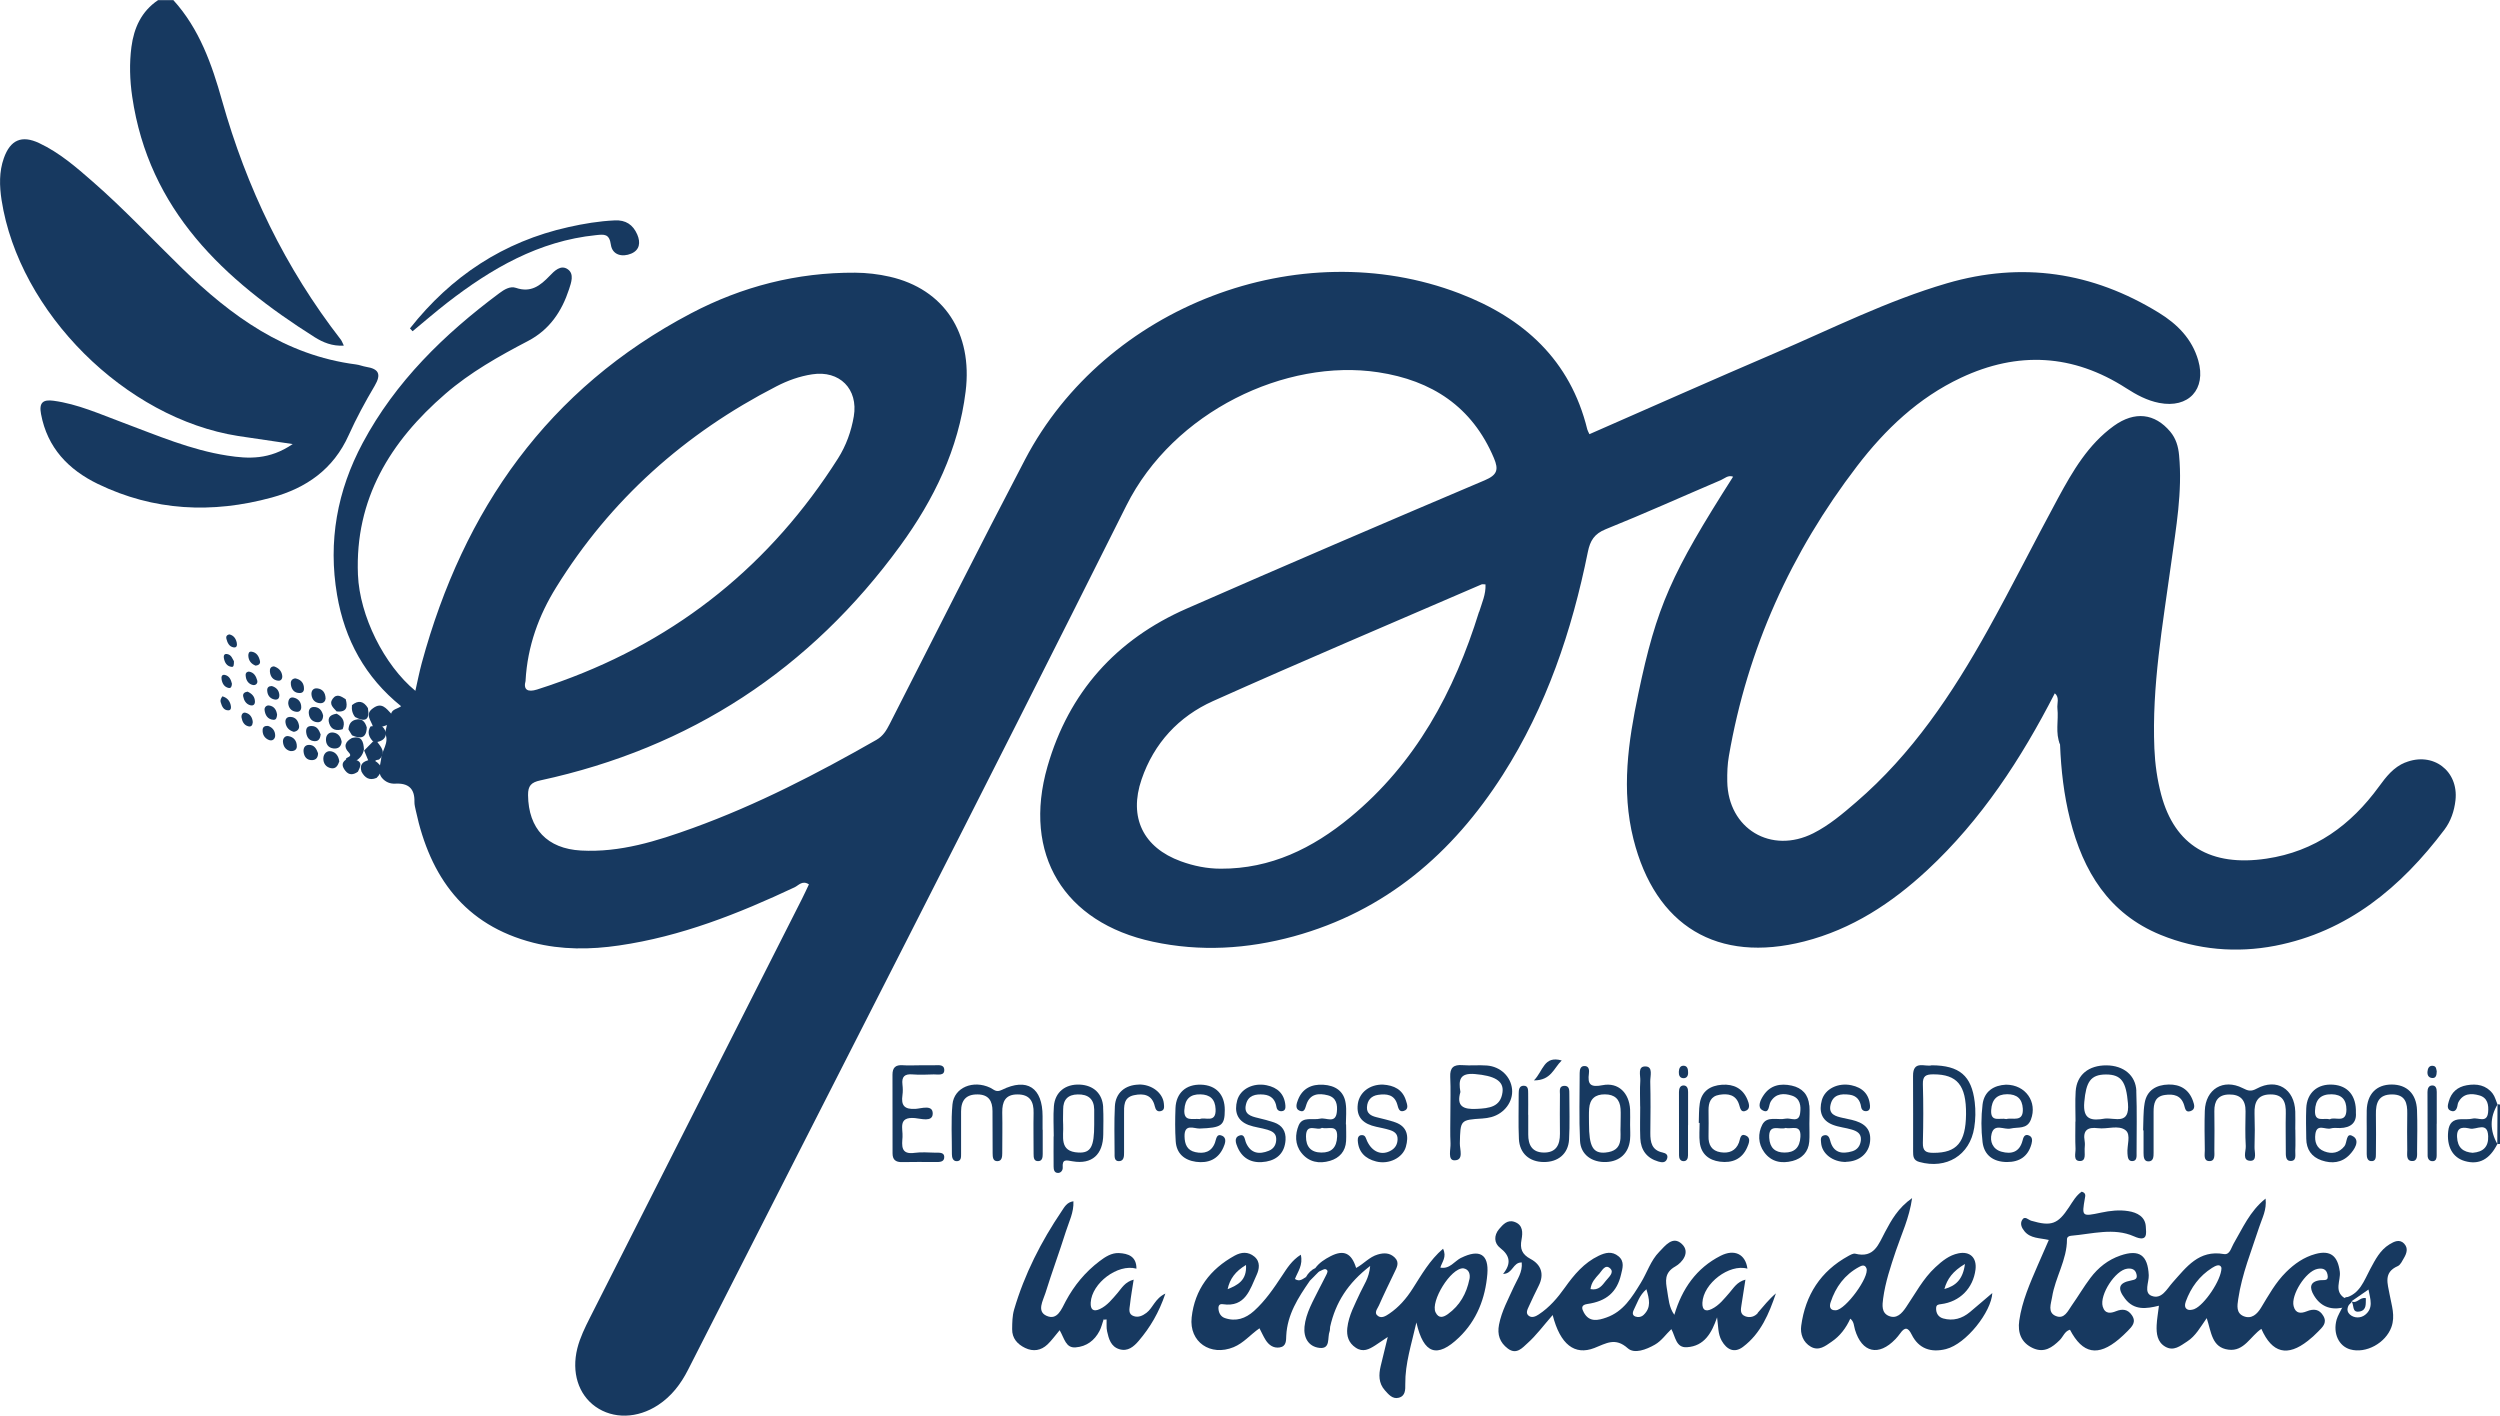 <?xml version="1.0" encoding="UTF-8"?>
<svg xmlns="http://www.w3.org/2000/svg" id="Capa_1" data-name="Capa 1" viewBox="0 0 350.96 198.74">
  <defs>
    <style>
      .cls-1 {
        fill: #173960;
      }
    </style>
  </defs>
  <path class="cls-1" d="m24.32,0c3.67,4.03,5.43,9.05,6.85,14.11,3.45,12.26,8.86,23.49,16.67,33.56.16.21.24.47.43.85-1.63.1-2.94-.46-4.09-1.18-12.75-8.06-23.28-17.82-25.62-33.77-.34-2.32-.41-4.67-.11-6.98.35-2.66,1.4-5,3.74-6.57h2.13Z"></path>
  <path class="cls-1" d="m41.1,62.34c-2.95-.44-5.3-.77-7.65-1.13C17.61,58.73,2.67,43.86.22,28.08c-.3-1.96-.36-3.96.32-5.88.91-2.56,2.5-3.27,4.96-2.11,2.85,1.34,5.21,3.39,7.55,5.44,4.38,3.82,8.34,8.07,12.5,12.12,6.9,6.72,14.49,12.23,24.41,13.51.49.06.96.26,1.44.34,1.78.28,2.16,1.03,1.2,2.66-1.33,2.25-2.58,4.55-3.65,6.93-2.14,4.77-5.94,7.43-10.81,8.76-8.35,2.28-16.54,1.89-24.4-1.91-4.12-2-7.09-5.06-7.98-9.81-.31-1.63.29-2.07,1.76-1.87,3.4.46,6.5,1.87,9.68,3.05,4.83,1.8,9.58,3.86,14.72,4.65,2.95.46,5.91.61,9.17-1.62Z"></path>
  <path class="cls-1" d="m154.92,185.26c-.19.53-.31,1.1-.57,1.59-.7,1.34-1.82,2.18-3.34,2.3-1.39.12-1.56-1.2-2.25-2.41-.65.77-1.12,1.44-1.71,2-.91.86-2,1.04-3.14.49-1.09-.53-1.84-1.36-1.82-2.64.01-.91.02-1.86.27-2.73,1.46-4.99,3.8-9.57,6.7-13.86.37-.55.71-1.23,1.63-1.36.08,1.56-.63,2.88-1.06,4.25-.91,2.89-1.97,5.74-2.87,8.64-.33,1.06-1.25,2.56.16,3.19,1.52.68,2.09-.93,2.69-2.05,1.18-2.21,2.75-4.11,4.76-5.63.79-.6,1.67-1.17,2.69-1.13,1.33.06,2.49.47,2.48,2.19-2.62-.73-6.27,2.03-6.42,4.76-.06,1.02.4,1.32,1.28.91,1.05-.49,1.75-1.41,2.5-2.27.58-.68,1.02-1.53,2.25-1.86-.19,1.27-.4,2.39-.52,3.52-.07.59-.29,1.34.55,1.61.65.21,1.22-.06,1.77-.47.92-.7,1.19-2.02,2.65-2.7-.9,2.67-2.14,4.75-3.73,6.62-.7.82-1.54,1.56-2.75,1.18-1.18-.37-1.47-1.46-1.7-2.5-.12-.54-.05-1.13-.07-1.69-.17-.32-.31-.16-.44.03Z"></path>
  <path class="cls-1" d="m57.56,46.09c5.76-7.29,13.09-12.17,22.25-14.21,2.14-.48,4.29-.84,6.49-.94,1.54-.08,2.56.6,3.16,1.98.49,1.13.34,2.18-.84,2.68-1.27.54-2.65.2-2.86-1.23-.22-1.58-.93-1.48-2.09-1.36-8.05.82-14.69,4.69-20.9,9.5-1.65,1.28-3.23,2.66-4.85,3.99-.12-.13-.24-.26-.37-.4Z"></path>
  <path class="cls-1" d="m146.38,158.6c0,1.13,0,2.26,0,3.4,0,.44-.05.95-.56,1-.7.07-.72-.52-.72-1.02,0-1.91-.04-3.82,0-5.73.04-1.6-.51-2.62-2.28-2.61-1.69,0-2.14,1.03-2.12,2.52.04,1.91,0,3.82,0,5.73,0,.51-.05,1.1-.67,1.12-.67.02-.67-.62-.68-1.1-.02-1.98-.02-3.96-.02-5.94,0-1.42-.55-2.32-2.1-2.33-1.6-.02-2.31.82-2.31,2.37,0,1.98,0,3.96,0,5.94,0,.48.04,1.11-.68,1.06-.47-.04-.61-.51-.61-.98.01-2.33-.14-4.68.08-7,.23-2.37,2.91-3.46,5.3-2.33.53.25.81.71,1.64.3,3.55-1.75,5.71-.3,5.71,3.69,0,.64,0,1.27,0,1.91Z"></path>
  <path class="cls-1" d="m322.23,158.56c0,.99.04,1.98-.01,2.97-.03.57.24,1.49-.71,1.45-.67-.03-.62-.82-.62-1.39,0-1.77-.04-3.54,0-5.3.04-1.56-.36-2.68-2.19-2.65-1.79.02-2.25,1.12-2.2,2.68.05,1.55.05,3.11,0,4.67-.03.71.41,1.98-.57,1.97-1.22-.01-.62-1.34-.66-2.07-.1-1.62-.05-3.25-.03-4.88.02-1.57-.71-2.38-2.3-2.36-1.53.02-2.1.89-2.08,2.34.03,1.84.02,3.68,0,5.52,0,.6.15,1.52-.72,1.49-.86-.03-.61-.97-.62-1.55-.03-1.84-.06-3.68,0-5.51.1-3.04,2.59-4.56,5.31-3.19.75.38,1.15.53,1.99.07,2.8-1.51,5.29.04,5.4,3.22.03.85,0,1.7,0,2.55Z"></path>
  <path class="cls-1" d="m129.07,149.55c.64,0,1.28-.02,1.91,0,.6.02,1.53-.22,1.58.61.05.9-.89.66-1.48.67-.99.03-1.99.08-2.97,0-1.13-.1-1.55.33-1.42,1.43.06.49.07,1,0,1.48-.21,1.45.27,2.02,1.82,1.93.84-.05,2.46-.65,2.43.68-.03,1.22-1.66.68-2.51.61-2.42-.21-1.65,1.49-1.73,2.66-.08,1.19-.29,2.51,1.71,2.22.97-.14,1.98-.03,2.97-.02.49,0,1.16-.06,1.18.58.02.77-.69.73-1.26.73-1.56,0-3.12-.03-4.68.01-.9.02-1.32-.35-1.32-1.23,0-3.68,0-7.36-.01-11.04,0-1,.44-1.4,1.43-1.33.78.06,1.56.01,2.34.01Z"></path>
  <path class="cls-1" d="m259.16,163.12c-1.85.03-3.4-1.15-3.51-2.7-.03-.41-.13-.91.42-1.04.52-.13.74.26.85.71.43,1.74,1.63,1.97,3.11,1.53.73-.22,1.14-.79,1.21-1.58.07-.92-.57-1.25-1.26-1.46-.88-.27-1.82-.34-2.67-.67-1.62-.62-1.98-1.93-1.55-3.47.45-1.59,2.27-2.48,4.14-2.09,1.56.33,2.5,1.24,2.62,2.88.03.38-.09.73-.53.76-.39.02-.66-.2-.72-.61-.14-.94-.64-1.57-1.61-1.7-1.21-.16-2.35-.03-2.68,1.4-.32,1.38.73,1.64,1.74,1.86.41.09.83.17,1.24.27,1.59.39,2.76,1.13,2.57,3.03-.17,1.67-1.51,2.82-3.37,2.86Z"></path>
  <path class="cls-1" d="m180.47,160.03c-.11,1.72-1.08,2.75-2.72,3.04-1.77.31-3.25-.25-4.01-2-.23-.53-.55-1.37.24-1.65.78-.29.74.57.96,1.05.66,1.46,1.83,1.63,3.18,1.08.72-.29,1.06-.89,1.04-1.68-.01-.81-.62-1.08-1.22-1.27-.88-.27-1.82-.35-2.67-.67-1.61-.61-2.01-1.9-1.59-3.45.44-1.6,2.24-2.51,4.12-2.13,1.56.32,2.52,1.22,2.65,2.86.03.37-.04.74-.5.78-.39.04-.68-.16-.75-.57-.16-1.04-.73-1.66-1.8-1.76-1.14-.1-2.19.1-2.49,1.4-.33,1.37.69,1.65,1.71,1.89.75.18,1.51.37,2.24.62,1.14.4,1.68,1.24,1.61,2.46Z"></path>
  <path class="cls-1" d="m194.15,152.26c1.53.1,2.76.68,3.23,2.26.15.49.45,1.21-.32,1.44-.64.2-.76-.4-.9-.9-.4-1.42-1.51-1.53-2.7-1.36-.96.14-1.51.76-1.56,1.73-.05.88.56,1.21,1.31,1.4.89.23,1.79.42,2.65.72,1.71.6,1.93,1.95,1.5,3.45-.45,1.56-2.4,2.51-4.18,2.05-1.5-.38-2.49-1.31-2.57-2.96-.02-.38.12-.73.56-.74.54-.01.57.45.75.84.74,1.58,2.1,2.07,3.38,1.31.61-.36.88-.88.9-1.57.02-.81-.52-1.12-1.15-1.31-.6-.19-1.23-.3-1.85-.44-1.74-.38-2.85-1.26-2.58-3.22.23-1.63,1.69-2.74,3.53-2.7Z"></path>
  <path class="cls-1" d="m332.25,158.43c0-.85-.02-1.69,0-2.54.06-2.3,1.35-3.63,3.49-3.64,2.14,0,3.48,1.29,3.57,3.59.07,1.9.03,3.81.01,5.71,0,.6.12,1.5-.75,1.44-.82-.06-.62-.96-.63-1.56-.02-1.69-.03-3.39,0-5.08.03-1.51-.27-2.7-2.13-2.71-1.94,0-2.3,1.22-2.27,2.83.04,1.83.01,3.67,0,5.5,0,.49,0,1.1-.7,1.03-.48-.04-.59-.52-.59-.98,0-1.2,0-2.4,0-3.6Z"></path>
  <path class="cls-1" d="m214.54,156.49c0,.92,0,1.84,0,2.76-.01,1.48.54,2.52,2.16,2.55,1.75.03,2.3-1.07,2.29-2.64-.02-1.84-.02-3.68,0-5.52,0-.46-.16-1.13.53-1.2.83-.08.79.62.79,1.18,0,2.12.08,4.25-.04,6.37-.12,2-1.55,3.16-3.56,3.14-2.01-.02-3.38-1.21-3.48-3.23-.1-2.12-.02-4.24-.03-6.37,0-.53.06-1.1.68-1.11.7-.02.64.62.65,1.11.02.99,0,1.98,0,2.97Z"></path>
  <path class="cls-1" d="m238.48,157.65c.04-.92,0-1.85.14-2.75.27-1.74,1.49-2.5,3.12-2.62,1.63-.11,2.92.51,3.57,2.09.21.51.45,1.22-.15,1.53-.76.39-.85-.3-1.03-.87-.44-1.35-1.53-1.54-2.75-1.34-1.23.2-1.54,1.09-1.53,2.18.01,1.2.03,2.41,0,3.61-.04,1.23.44,2.09,1.7,2.28,1.15.18,2.12-.17,2.57-1.36.19-.5.17-1.34.97-.99.75.33.43,1.11.18,1.68-.73,1.66-2.13,2.21-3.82,1.99-1.55-.2-2.63-1.07-2.83-2.69-.11-.9-.02-1.83-.02-2.75h-.11Z"></path>
  <path class="cls-1" d="m300.86,158.67c.06-1.27,0-2.56.21-3.8.3-1.81,1.63-2.58,3.36-2.62,1.64-.04,2.87.7,3.43,2.31.18.51.4,1.19-.37,1.43-.69.22-.73-.4-.88-.87-.43-1.36-1.48-1.58-2.71-1.4-1.39.2-1.57,1.22-1.57,2.36,0,1.91.01,3.82,0,5.73,0,.55,0,1.27-.78,1.23-.6-.03-.62-.67-.63-1.17-.01-1.06,0-2.12,0-3.18-.02,0-.04,0-.06,0Z"></path>
  <path class="cls-1" d="m230.25,155.34c0-1.2-.06-2.41.02-3.6.05-.75-.43-2.08.75-2.03,1.08.04.63,1.36.65,2.13.06,2.4.04,4.8.01,7.21-.01,1.3.2,2.42,1.71,2.74.48.1.81.33.65.85-.2.65-.77.56-1.24.42-1.62-.47-2.46-1.61-2.53-3.27-.06-1.48-.01-2.97-.01-4.45h0Z"></path>
  <path class="cls-1" d="m159.86,152.25c1.81-.04,3.4,1.17,3.53,2.69.03.41.13.9-.42,1.04-.51.13-.74-.18-.85-.66-.37-1.64-1.56-1.86-2.93-1.57-1.5.32-1.39,1.55-1.39,2.69,0,1.76,0,3.52,0,5.29,0,.56.02,1.27-.73,1.28-.67,0-.6-.68-.6-1.14-.01-2.18-.07-4.37.04-6.55.09-1.9,1.44-3.02,3.37-3.06Z"></path>
  <path class="cls-1" d="m342.07,157.75c0,1.49,0,2.97,0,4.46,0,.35-.07.76-.51.8-.52.04-.76-.33-.76-.8-.02-2.97,0-5.94-.02-8.92,0-.49.18-.9.66-.91.52-.01.64.44.64.91,0,1.49,0,2.97,0,4.46Z"></path>
  <path class="cls-1" d="m236.97,157.96c0,1.41,0,2.82,0,4.24,0,.45-.18.87-.72.8-.39-.05-.54-.41-.54-.8,0-2.97,0-5.93-.01-8.9,0-.48.15-.91.64-.92.49,0,.65.43.64.91-.01,1.55,0,3.11,0,4.66Z"></path>
  <path class="cls-1" d="m54.91,100.19c.01.44.03.89.04,1.33-.57.3-1.2.43-1.78.69-.29.05-.56.01-.8-.15-.22-.89-1.26-1.78.02-2.65,1.19-.87,1.83.04,2.53.78Z"></path>
  <path class="cls-1" d="m215.34,151.67c1.33-1.34,1.37-3.51,3.9-2.8-1.13,1.09-1.48,2.81-3.9,2.8Z"></path>
  <path class="cls-1" d="m48.56,106.64c-.1-.41,1.09-.29.37-1.04-.75-.78-.46-1.5.47-1.99,1.42-.38,1.62.53,1.69,1.58-.13.76-.55,1.3-1.22,1.67-.47.16-.92.16-1.3-.22Z"></path>
  <path class="cls-1" d="m52.85,109.21c-1,.41-1.64-.02-2.1-.88-.33-1.03.23-1.45,1.13-1.65.23-.01.46.01.68.08,1.17.69,1.25,1.51.3,2.45Z"></path>
  <path class="cls-1" d="m47.63,106.89c-.19.55-.46,1.09-1.17.95-.72-.14-1.09-.7-1.07-1.39.03-.63.48-1.12,1.13-.97.65.14,1.02.7,1.11,1.41Z"></path>
  <path class="cls-1" d="m47.96,104.18c-.09.68-.51.96-1.15.89-.75-.09-1.07-.64-1.05-1.3.02-.62.44-1.05,1.11-.92.68.13,1,.66,1.1,1.32Z"></path>
  <path class="cls-1" d="m49.85,100.66c-.39-.49-.51-1.05-.44-1.67.9-.74,1.64-.57,2.24.41.28,1.67-.37,2.02-1.8,1.26Z"></path>
  <path class="cls-1" d="m48.92,102.4c.05-.62.26-1.13.91-1.34.97-.29,1.41.22,1.66,1.06-.05,1.56-.9,1.62-2.07,1.11-.17-.27-.33-.55-.5-.82Z"></path>
  <path class="cls-1" d="m48.53,98.15c.31,1.11.14,1.86-1.26,1.73-.45-.51-1.13-1-.57-1.78.58-.8,1.22-.32,1.82.05Z"></path>
  <path class="cls-1" d="m288.47,97.32c0-.44.21-.75.74-1.08v8.3c-.71-1.65-.2-3.39-.38-5.08-.08-.72.33-1.52-.36-2.14Z"></path>
  <path class="cls-1" d="m47.28,100.2c.9.49,1.22,1.2.82,2.17-.85.25-1.57.12-1.88-.8-.31-.92.26-1.26,1.06-1.38Z"></path>
  <path class="cls-1" d="m48.56,106.64c.42,0,.85,0,1.27,0,1.16.31.74,1.02.42,1.69-.63.46-1.26.54-1.78-.14-.39-.51-.62-1.07.09-1.55Z"></path>
  <path class="cls-1" d="m45.36,100.44c0,.51-.22.99-.82.95-.7-.05-1.14-.54-1.19-1.26-.04-.47.18-.87.69-.88.74-.01,1.15.45,1.32,1.19Z"></path>
  <path class="cls-1" d="m45.02,103.09c-.06.5-.22.97-.83.96-.72-.02-1.11-.49-1.2-1.18-.07-.55.09-.96.75-.95.76.01,1.04.55,1.27,1.17Z"></path>
  <path class="cls-1" d="m40.77,105.44c-.68-.16-1.01-.67-1.05-1.33-.02-.44.29-.85.76-.77.77.12,1.2.68,1.19,1.45,0,.47-.39.69-.9.65Z"></path>
  <path class="cls-1" d="m45.7,98.1c-.02.26-.21.63-.72.62-.73-.02-1.16-.47-1.25-1.16-.07-.56.23-1,.83-.92.67.09,1.13.52,1.15,1.46Z"></path>
  <path class="cls-1" d="m44.65,105.74c0,.57-.25.95-.83.97-.75.02-1.12-.47-1.2-1.15-.06-.54.17-.99.77-.99.73,0,1.04.56,1.26,1.17Z"></path>
  <path class="cls-1" d="m41.25,102.74c-.64-.18-1.07-.59-1.17-1.28-.07-.49.16-.83.68-.82.76.02,1.11.57,1.22,1.22.08.45-.2.79-.73.88Z"></path>
  <path class="cls-1" d="m37.64,101.91c.65.22,1,.73.99,1.38-.01.41-.35.79-.86.6-.64-.25-.95-.79-.9-1.47.03-.4.35-.55.77-.51Z"></path>
  <path class="cls-1" d="m41.44,95.23c.66.13,1.12.49,1.22,1.19.07.45-.04.87-.59.87-.74,0-1.12-.46-1.23-1.14-.07-.44.04-.83.59-.92Z"></path>
  <path class="cls-1" d="m38.9,100.33c-.04.33-.08.75-.52.72-.81-.06-1.16-.66-1.24-1.39-.04-.37.27-.68.64-.62.7.1,1.03.61,1.12,1.3Z"></path>
  <path class="cls-1" d="m38.44,93.54c.64.21,1.09.61,1.18,1.32.05.4-.15.74-.57.7-.72-.08-1.1-.57-1.16-1.28-.03-.36.07-.7.55-.73Z"></path>
  <path class="cls-1" d="m40.46,98.73c.02-.53.23-.91.75-.8.69.15,1.08.64,1.08,1.36,0,.4-.25.68-.66.64-.72-.07-1.11-.52-1.17-1.2Z"></path>
  <path class="cls-1" d="m35.9,93.45c-.65-.24-1.01-.72-1.04-1.4,0-.23.04-.62.44-.57.73.1,1.04.65,1.19,1.29.1.42-.18.62-.6.68Z"></path>
  <path class="cls-1" d="m34.74,97.09c.61.27,1.04.69,1.05,1.4,0,.44-.27.63-.68.51-.59-.18-.86-.67-.97-1.23-.08-.42.2-.61.59-.67Z"></path>
  <path class="cls-1" d="m38.16,96.31c.6.18.98.56,1.05,1.19.05.53-.21.82-.75.68-.62-.16-.92-.63-.95-1.25-.02-.43.23-.62.65-.62Z"></path>
  <path class="cls-1" d="m34.93,94.28c.72.1,1.01.64,1.18,1.24.12.43-.24.71-.57.65-.57-.1-.94-.54-1.03-1.13-.05-.33-.08-.69.42-.76Z"></path>
  <path class="cls-1" d="m236.98,150.52c.03.49-.17.86-.67.84-.5-.02-.65-.43-.63-.89.02-.45.17-.88.68-.86.51.02.62.46.62.91Z"></path>
  <path class="cls-1" d="m32.2,89.06c.59.13.9.57,1.03,1.13.08.35.05.78-.45.69-.62-.11-.86-.66-1-1.21-.08-.3.05-.54.42-.61Z"></path>
  <path class="cls-1" d="m31.21,97.75c.73.21,1.03.66,1.17,1.2.07.3.12.79-.36.77-.64-.02-.87-.56-1.03-1.11-.12-.4.08-.61.23-.86Z"></path>
  <path class="cls-1" d="m35.48,101.4c-.02.4-.21.68-.63.56-.6-.16-.84-.66-.94-1.22-.07-.39.17-.77.53-.69.66.14,1,.66,1.05,1.35Z"></path>
  <path class="cls-1" d="m32.56,95.99c-.02.33-.11.66-.45.59-.61-.12-.9-.61-1-1.19-.07-.39.03-.76.51-.63.6.16.82.7.94,1.23Z"></path>
  <path class="cls-1" d="m342.08,150.39c-.01.61-.14,1.01-.69.94-.49-.06-.65-.44-.61-.9.04-.45.22-.84.72-.81.57.03.5.54.58.77Z"></path>
  <path class="cls-1" d="m32.84,92.82c0,.43,0,.83-.3.8-.72-.07-1.02-.64-1.12-1.29-.04-.28.06-.57.43-.52.66.1.77.69.99,1.01Z"></path>
  <path class="cls-1" d="m183.86,179.82c-.17-.18-.34-.37-.52-.55.31-.55.73-.98,1.31-1.26.17.16.35.32.52.48-.44.44-.88.88-1.31,1.33Z"></path>
  <path class="cls-1" d="m154.92,185.26c-.09-.53.23-.86.58-1.2.39.45.26.82-.13,1.17-.15,0-.3.02-.44.03Z"></path>
  <path class="cls-1" d="m337.67,107.03c-1.67.68-2.69,2.01-3.7,3.39-3.95,5.42-8.98,9.11-15.8,10.12-7.8,1.16-12.87-1.84-14.77-8.97-.56-2.12-.87-4.29-.96-6.49-.37-8.76,1.17-17.34,2.35-25.96.69-5.04,1.6-10.07,1.12-15.2-.11-1.22-.43-2.35-1.24-3.32-2.17-2.58-4.98-2.92-7.91-.82-3.61,2.6-5.79,6.36-7.85,10.16-3.33,6.15-6.46,12.41-9.86,18.52-4.98,8.94-10.63,17.4-18.48,24.15-1.88,1.62-3.77,3.23-6,4.36-5.94,3-11.98-.63-12.09-7.26-.02-1.2.02-2.42.23-3.59,2.6-15.06,8.73-28.58,17.99-40.68,3.95-5.16,8.61-9.6,14.59-12.41,7.98-3.75,15.74-3.34,23.2,1.47,1.43.92,2.92,1.73,4.62,2.06,4.12.81,6.65-1.91,5.49-5.96-.87-3.03-2.94-5.11-5.55-6.71-9.31-5.71-19.19-7.2-29.74-4.12-8.38,2.45-16.16,6.38-24.14,9.8-8.7,3.73-17.35,7.57-26.04,11.38-.13-.29-.25-.47-.3-.67-2.39-9.74-8.92-15.64-17.97-19.1-22.45-8.59-49.67,1.79-60.95,23.31-6.46,12.33-12.69,24.77-19.02,37.16-.45.88-.91,1.67-1.85,2.21-8.3,4.74-16.77,9.12-25.77,12.38-5.06,1.83-10.2,3.46-15.7,3.16-4.75-.26-7.39-3.06-7.44-7.78-.01-1.3.42-1.79,1.74-2.07,21.03-4.55,37.88-15.59,50.53-32.96,4.71-6.47,8.16-13.54,9.16-21.64,1.01-8.19-3.02-14.37-10.67-16.11-1.58-.36-3.22-.55-4.84-.56-8.16-.05-15.89,1.94-23.05,5.71-20.08,10.56-31.93,27.55-37.79,49.08-.34,1.26-.59,2.54-.9,3.91-4.39-3.62-7.82-10.52-8.06-16.29-.44-10.63,4.53-18.71,12.27-25.4,3.49-3.02,7.52-5.29,11.6-7.42,3.03-1.58,4.75-4.16,5.77-7.28.29-.9.75-2.12-.17-2.78-.99-.71-1.91.24-2.55.91-1.33,1.39-2.65,2.41-4.74,1.69-.83-.28-1.65.24-2.35.76-7.74,5.77-14.55,12.39-19.16,21.01-3.59,6.71-4.88,13.82-3.6,21.34,1.07,6.28,3.95,11.56,8.99,15.62-.53.4-1.22.39-1.4,1.04-.32.33-.47.73-.52,1.18-.06.54-.25,1.06-.32,1.6.62,1.34-.51,2.39-.57,3.62-.1.88-.55,1.77.11,2.61.49.59,1.15.86,1.88.82,1.83-.1,2.74.68,2.69,2.55-.01.42.11.84.2,1.26,1.99,9.28,6.83,16.05,16.48,18.52,3.97,1.01,8.02.98,12.03.39,8.7-1.26,16.77-4.46,24.66-8.17.57-.27,1.08-1.02,2.01-.41-.32.67-.63,1.36-.97,2.03-9.92,19.6-19.84,39.2-29.77,58.8-.7,1.39-1.39,2.79-1.77,4.3-.84,3.37.14,6.48,2.55,8.19,2.49,1.76,5.88,1.68,8.78-.22,1.89-1.24,3.2-2.96,4.21-4.95,20.54-40.43,41.25-80.76,61.53-121.32,6.62-13.24,22.42-20.69,35.37-18.72,7.51,1.14,13.18,4.82,16.23,12.04.69,1.63.48,2.37-1.28,3.12-13.98,5.93-27.95,11.92-41.86,18.02-9.9,4.34-16.54,11.76-19.53,22.16-3.54,12.32,2.31,21.92,14.8,24.6,6.64,1.43,13.24,1.03,19.76-.75,12.89-3.54,22.3-11.63,29.36-22.68,6.13-9.6,9.7-20.21,11.94-31.29.32-1.58.9-2.54,2.51-3.19,5.44-2.19,10.79-4.6,16.18-6.9.51-.22.99-.74,1.7-.47-8.68,13.63-10.73,18.16-13.31,30.48-1.41,6.73-2.41,13.51-.68,20.39,3.07,12.22,11.8,17.48,23.98,14.37,6.69-1.71,12.27-5.37,17.26-10,7.62-7.08,13.2-15.65,17.91-24.83,1.06-.09.57.72.59,1.13.12,2.03-.14,4.06.15,6.09.14,3.54.54,7.06,1.41,10.5,1.83,7.26,5.43,13.21,12.71,16.19,5.19,2.12,10.68,2.57,16.08,1.53,10.19-1.98,17.67-8.22,23.76-16.3.89-1.19,1.38-2.61,1.55-4.13.46-4.14-3.18-6.87-7.06-5.29Zm-263.89-11.48c.27-4.86,1.86-9.17,4.3-13.1,7.63-12.32,18.06-21.61,30.93-28.22,1.57-.81,3.23-1.41,5-1.68,3.85-.6,6.5,2.06,5.85,5.9-.36,2.11-1.08,4.11-2.22,5.91-9.4,14.81-22.32,25.29-38.85,31.28-1.13.41-2.26.8-3.4,1.16-1.28.4-1.97.07-1.6-1.25Zm133.85-9.65c-3.48,11.21-8.88,21.25-18.1,28.85-5.25,4.33-11.14,7.23-18.15,7.2-1.93,0-3.8-.38-5.61-1.04-5.29-1.93-7.34-6.16-5.51-11.5,1.74-5.09,5.22-8.83,10.03-10.99,12.5-5.6,25.12-10.94,37.7-16.38.11-.05.27,0,.55,0,.07,1.38-.51,2.61-.89,3.86Z"></path>
  <path class="cls-1" d="m330.18,182.33c-.32-.38-.69-.24-1.06-.11-1.51-.99-.49-2.46-.65-3.69-.28-2.21-1.3-3.07-3.42-2.49-1.61.44-2.94,1.37-4.11,2.53-1.48,1.46-2.46,3.26-3.53,5.02-.53.87-1.32,1.65-2.45,1.18-1.05-.44-.89-1.47-.75-2.4.52-3.52,1.87-6.79,2.96-10.15.39-1.2,1.07-2.37.88-3.96-2.24,1.8-3.22,4.18-4.5,6.35-.34.58-.52,1.58-1.35,1.44-3.52-.62-5.26,1.83-7.19,3.98-.84.94-1.55,2.45-2.98,1.88-1.1-.44-.34-1.9-.38-2.89-.13-2.82-1.33-3.68-3.99-2.76-1.74.6-3.11,1.7-4.19,3.13-.94,1.24-1.72,2.59-2.62,3.86-.55.78-1.04,1.99-2.24,1.5-1.21-.49-.67-1.74-.53-2.65.43-2.77,2.1-5.23,2.09-8.12,0-.33.29-.48.58-.5,2.95-.25,6-1.17,8.82.08,2.01.9,1.71-.48,1.67-1.33-.06-1.42-1.22-2.02-2.47-2.21-1.26-.2-2.53-.06-3.8.21-2.73.58-2.73.55-2.28-2.04.05-.3.19-.71-.45-.9-.78.52-1.26,1.39-1.79,2.19-1.57,2.39-2.49,2.71-5.3,1.89-.41-.12-.9-.75-1.28-.1-.3.52-.08,1.07.32,1.56.85,1.05,2.13.94,3.43,1.24-.54,1.23-1.04,2.37-1.54,3.52-1.09,2.53-2.22,5.06-2.61,7.81-.24,1.69.27,3.1,1.93,3.86,1.57.71,2.7-.09,3.76-1.14.48-.47.68-1.24,1.43-1.45,1.78,3.4,3.93,3.8,6.88,1.32.43-.36.84-.76,1.24-1.16.6-.62,1.23-1.24.57-2.2-.58-.84-1.31-.92-2.22-.56-.76.31-1.55.42-1.87-.65-.48-1.64,1.77-5.12,3.44-5.32.63-.08,1.14.09,1.3.78.15.63-.13.76-.77.88-1.76.33-1.94,1.12-.84,2.55,1.28,1.67,2.97,1.43,4.76.99-.13,1.06-.28,1.9-.32,2.74-.05,1.16.08,2.34,1.19,3,1.2.71,2.14-.11,3.09-.72,1.19-.76,1.85-2,2.75-3.28.65,1.99.71,4.13,3.05,4.43,2.2.29,3.09-1.9,4.62-2.92,1.51,3.42,3.66,3.94,6.54,1.67.5-.39.98-.82,1.42-1.28.58-.6,1.32-1.2.75-2.19-.56-.98-1.36-1.06-2.35-.66-.78.31-1.55.36-1.83-.72-.41-1.57,1.69-4.88,3.31-5.23.71-.15,1.29-.02,1.45.8.2.98-.52.71-1.05.78-1.48.2-1.49,1.08-.87,2.12.89,1.5,2.24,2.08,3.96,1.75.52-.05.91-.35,1.26-.7.12-.17.15-.35.1-.55Zm-22.11,1.44c-.3.11-.72.19-.98.06-.45-.22-.38-.71-.24-1.12.72-1.97,1.91-3.59,3.69-4.72.5-.32,1.15-.62,1.32,0,0,1.72-2.46,5.26-3.79,5.77Z"></path>
  <path class="cls-1" d="m246.77,184.33c-.45.52-1.11.7-1.75.46-.79-.29-.64-1-.54-1.63.17-1.13.35-2.26.55-3.52-1.2.32-1.65,1.17-2.24,1.84-.75.85-1.44,1.77-2.49,2.28-.86.42-1.35.17-1.31-.87.11-2.72,3.78-5.51,6.32-4.79-.26-2.01-1.79-2.81-3.76-1.81-3.41,1.73-5.42,4.64-6.5,8.29-.76-1.04-.81-2.28-1.01-3.44-.21-1.26-.44-2.46,1.15-3.35.96-.54,2.17-2,.9-3.17-1.27-1.17-2.31.25-3.16,1.12-1.21,1.23-1.7,2.92-2.59,4.36-1.23,2-2.45,4.03-4.83,4.86-1.16.41-2.4.7-3.16-.7-.26-.48-.5-1.06.48-1.2,2.69-.38,4.17-1.67,4.74-4.14.2-.86.54-1.82-.36-2.56-.91-.75-1.84-.52-2.78-.07-2.05.98-3.46,2.66-4.74,4.46-1.03,1.45-2.17,2.79-3.68,3.78-.43.29-.96.51-1.38.2-.5-.36-.2-.9,0-1.34.44-.96.89-1.92,1.37-2.87.83-1.63.37-2.98-1.13-3.78-1.23-.66-1.51-1.45-1.27-2.72.18-.97.23-2.07-1-2.49-.98-.34-1.6.37-2.15,1.01-.76.9-.71,1.99.15,2.65,1.39,1.08,1.59,2.19.41,3.65,1.39-.02,1.36-1.65,2.62-1.61.13,1.37-.63,2.36-1.11,3.42-.78,1.74-1.71,3.4-2.08,5.31-.27,1.4.1,2.5,1.24,3.36,1.22.92,2.07-.14,2.74-.74,1.23-1.09,2.22-2.45,3.55-3.97,1.06,4.15,3.09,5.7,5.85,4.63,1.67-.65,2.93-1.54,4.7.04.92.82,2.57.19,3.8-.51.94-.54,1.53-1.44,2.31-2.18.58,1.03.63,2.64,2.18,2.54,2.47-.15,3.5-2.04,4.24-4.19.18,1.16.09,2.29.65,3.28.71,1.25,1.77,1.78,2.99.86,2.51-1.89,3.65-4.66,4.62-7.51-.98.83-1.74,1.8-2.55,2.73Zm-22.3-5.46c.41-.45.86-1.47,1.57-.81.63.58-.22,1.25-.61,1.75-.49.61-.97,1.39-2.15,1.16.12-.98.69-1.54,1.18-2.1Zm6.28,5.71c-.33.32-.79.38-1.17.24-.55-.21-.34-.71-.17-1.05.46-.89.71-1.91,1.72-2.78.41,1.4.7,2.55-.38,3.59Z"></path>
  <path class="cls-1" d="m205.14,176.56c-.95.47-1.62,1.65-2.94,1.39.25-.83.93-1.49.38-2.65-1.89,1.63-3.02,3.66-4.25,5.58-.89,1.4-1.93,2.61-3.3,3.54-.49.33-1.05.68-1.56.34-.67-.45-.08-1.04.11-1.5.68-1.55,1.43-3.07,2.16-4.6.33-.7.79-1.42.05-2.13-.68-.66-1.49-.68-2.37-.42-1.19.34-1.98,1.33-3.04,1.89-.65-2.1-1.74-2.6-3.59-1.65-.81.42-1.59.91-2.15,1.68-.06.41.07.62.52.48.32-.12.7-.41.95-.33.45.16.18.58.04.87-.31.64-.65,1.25-.97,1.89-.84,1.71-1.85,3.37-2.05,5.31-.15,1.54.57,2.79,2.09,2.97,1.62.19,1.09-1.45,1.44-2.33.07-.19.03-.42.07-.63.76-3.4,2.49-6.14,5.62-8.54-.15,1.74-.92,2.7-1.4,3.76-.73,1.61-1.61,3.15-1.81,4.95-.12,1.13.18,2.09,1.18,2.76,1.02.69,1.88.23,2.74-.32.52-.34,1.03-.69,1.76-1.18-.37,1.52-.68,2.79-.99,4.07-.29,1.22-.31,2.41.58,3.41.51.57,1.07,1.28,1.95,1.05.95-.25.93-1.13.92-1.93-.03-2.88.87-5.59,1.56-8.64,1.01,4.45,2.91,5.06,5.98,2.11,2.5-2.4,3.7-5.51,3.98-8.91.23-2.8-1.12-3.54-3.68-2.27Zm1.14,3.03c-.4,1.99-1.34,3.68-3.02,4.89-.62.44-1.28.68-1.73-.25-.74-1.53,2.12-6.23,3.89-6.18.8.13,1.01.81.87,1.54Z"></path>
  <path class="cls-1" d="m276.55,184.19c-1.1.92-2.36,1.29-3.76.9-.67-.19-1.02-.73-.99-1.46.02-.46.28-.5.69-.55,2.64-.33,4.51-2.23,4.84-4.86.2-1.65-.77-2.6-2.4-2.27-1.29.26-2.28,1.07-3.23,1.95-1.74,1.61-2.82,3.71-4.13,5.63-.58.85-1.31,1.68-2.43,1.2-1.02-.44-.9-1.51-.78-2.42.31-2.32,1.06-4.53,1.8-6.74.78-2.32,1.87-4.56,2.27-7.38-1.98,1.4-2.9,3.08-3.79,4.75-.92,1.71-1.52,3.74-4.19,3.06-.28-.07-.68.16-.99.33-3.88,2.13-6.02,5.48-6.6,9.8-.15,1.12.25,2.3,1.35,2.93,1.12.64,2.03-.09,2.9-.69,1.2-.81,2.04-1.93,2.64-3.25.54.42.5,1.02.66,1.55.97,3.23,3.32,3.78,5.67,1.33.24-.25.47-.53.68-.82.64-.91,1.1-.86,1.6.16,1,2.03,2.75,2.57,4.82,2.05,2.86-.72,6.38-5.25,6.51-7.87-.89.75-2,1.72-3.14,2.67Zm-.7-6.75c-.29,2.19-1.3,3.08-2.89,3.52.39-1.41,1.17-2.5,2.89-3.52Zm-18.13,6.5c-.89.05-.91-.59-.73-1.12.7-2.14,1.97-3.87,3.99-4.96.35-.19.81-.4,1.04.19.46,1.19-2.92,5.81-4.3,5.89Z"></path>
  <path class="cls-1" d="m183.35,179.27c-.47.27-.9.72-1.56.28.38-1.01,1.17-1.95.82-3.41-1.28.82-1.93,1.9-2.62,2.94-1.17,1.77-2.36,3.53-3.95,4.96-1.18,1.06-2.54,1.53-4.1.99-.56-.2-.86-.71-.89-1.34-.02-.44.18-.67.62-.6,3.18.47,3.81-2.09,4.75-4.13.35-.77.56-1.81-.32-2.55-.88-.73-1.84-.65-2.77-.14-3.44,1.89-5.61,4.76-6.04,8.67-.38,3.46,2.65,5.51,5.89,4.18,1.41-.58,2.36-1.77,3.63-2.65.31.59.55,1.15.88,1.67.45.69,1.08,1.15,1.95,1.02.97-.15.9-1,.93-1.67.15-2.97,1.68-5.33,3.29-7.66.13-.47-.07-.62-.52-.55Zm-8.43-1.69c.14,2.18-1.18,2.83-2.58,3.4.31-1.46,1.1-2.51,2.58-3.4Z"></path>
  <g>
    <path class="cls-1" d="m337.55,174.63c-.67-.74-1.44-.35-2.11.06-1.32.81-1.98,2.14-2.69,3.45-.88,1.63-1.46,3.58-3.63,4.08.38.04.77.08.99.46.73-.5,1.46-1.01,2.39-1.65.25,1.36.73,2.59-.47,3.55-.63.5-1.56.49-2.15-.05-.62-.56-.27-1.28.22-1.85-.63,0-1.05.31-1.29.89-.27.57-.62,1.11-.79,1.7-.53,1.92.31,3.7,1.9,4.16,2.22.64,4.98-.89,5.79-3.11.58-1.59.03-3.06-.24-4.57-.27-1.54-.92-3.11,1.14-4.01.39-.17.63-.74.88-1.16.37-.63.6-1.35.04-1.96Z"></path>
    <path class="cls-1" d="m331.25,184.12c1.03-.21.84-1.11.88-1.87-.83-.23-1.25.85-2.02.43h0c.4.47.01,1.66,1.14,1.43Z"></path>
  </g>
  <path class="cls-1" d="m299.91,153.15c-.09-2.2-1.8-3.57-4.18-3.59-2.52-.02-4.19,1.33-4.34,3.65-.09,1.41-.02,2.83-.02,4.24h-.02c0,1.27-.04,2.55.02,3.82.03.63-.37,1.72.62,1.72.92,0,.61-1.08.66-1.74.03-.35.06-.71,0-1.06-.27-1.54.43-1.99,1.87-1.81,1.31.17,2.9-.5,3.89.3.77.63.16,2.13.25,3.24.04.51.07,1.11.7,1.08.66-.03.58-.69.58-1.17,0-2.9.07-5.8-.04-8.69Zm-4.41,3.88c-1.88.33-3.13.19-2.9-2.32.25-2.81.86-3.86,3.04-3.87,2.23,0,2.83,1.08,3.09,4.05.27,3.08-1.81,2.01-3.22,2.14Z"></path>
  <path class="cls-1" d="m228.84,157.87c0-.7.03-1.41,0-2.11-.12-2.32-1.64-3.85-3.85-3.42-1.72.34-2.14-.09-1.93-1.67.05-.38.03-.94-.5-1.01-.68-.09-.8.47-.8.98,0,3.17-.1,6.35.05,9.51.09,1.94,1.67,3.06,3.68,2.98,1.89-.08,3.15-1.23,3.34-3.14.07-.7.01-1.41.01-2.11h0Zm-3.45,3.93c-1.77.16-2.32-.86-2.32-4.06,0-.7-.03-1.41.02-2.11.1-1.36.85-2.01,2.21-2,1.36,0,2.11.68,2.2,2.03.05.7,0,1.41,0,2.43-.11,1.34.57,3.47-2.13,3.71Z"></path>
  <path class="cls-1" d="m208.72,149.58c-1.13-.09-2.27.04-3.39-.05-1.28-.1-1.8.35-1.74,1.66.08,1.69.02,3.39.02,5.09,0,1.41-.05,2.83.02,4.24.04.84-.43,2.37.55,2.37,1.37,0,.73-1.54.76-2.4.08-3.27.04-3.27,3.17-3.47.42-.03.85-.09,1.25-.2,1.84-.5,3.08-2.17,2.91-3.91-.17-1.77-1.61-3.18-3.54-3.33Zm2.21,3.74c-.27,2.1-1.87,2.26-3.63,2.35-1.89.1-2.87-.37-2.28-2.37-.29-1.69-.1-2.71,2.05-2.52,2.64.23,4.07.91,3.86,2.54Z"></path>
  <g>
    <path class="cls-1" d="m271.19,149.55c-.91.27-2.65-.79-2.63,1.5.03,3.54,0,7.07.01,10.61,0,.64.02,1.23.87,1.46,3.8,1.06,7.1-.93,7.71-4.81.19-1.17.21-2.41.07-3.59-.44-3.71-2.14-5.15-6.04-5.17Zm.24,12.29c-1.06,0-1.52-.24-1.49-1.4.07-2.75.08-5.5,0-8.24-.03-1.17.43-1.38,1.48-1.38,3.33,0,4.62,1.53,4.58,5.6-.04,3.97-1.3,5.42-4.56,5.42Z"></path>
    <path class="cls-1" d="m284.74,159.36c-.56-.16-.71.37-.81.77-.42,1.61-1.55,1.94-2.95,1.55-1.23-.34-1.67-1.43-1.39-2.52.39-1.51,1.75-.52,2.66-.73,1.05-.25,2.32.15,2.86-1.27.93-2.44-.73-4.89-3.5-4.89-1.68.08-3.06.9-3.29,2.78-.21,1.74-.21,3.55,0,5.29.23,1.86,1.54,2.78,3.43,2.79,1.77,0,2.96-.79,3.44-2.54.14-.52.15-1.04-.45-1.22Zm-5.21-3.52c.09-1.45.77-2.22,2.25-2.23,1.36,0,2.11.64,2.19,2.02.11,1.99-1.43,1.22-2.32,1.47-.89-.22-2.23.53-2.12-1.27Z"></path>
  </g>
  <g>
    <path class="cls-1" d="m350.61,155.05h0c-.01,1.85-.02,3.71-.03,5.56.13,0,.25,0,.38-.02v-5.52c-.11-.05-.23-.06-.35-.02Z"></path>
    <path class="cls-1" d="m350.61,155.05h0c-.22-.51-.35-1.1-.68-1.53-.92-1.19-2.22-1.42-3.63-1.17-1.31.23-2.18.99-2.53,2.27-.12.44-.33,1.07.27,1.31.62.25.87-.22.96-.77.02-.14.05-.28.11-.41.66-1.26,1.79-1.3,2.93-.98,1.19.33,1.35,1.35,1.25,2.39-.16,1.57-1.4.69-2.15.87-.54.13-1.13.07-1.69.09-1.1.03-1.64.55-1.76,1.68-.23,2.13.6,3.71,2.35,4.2,1.97.56,3.46-.23,4.55-2.4-1.05-1.86-1.09-3.71.03-5.56Zm-3.45,6.79c-1.38-.1-2.16-.71-2.23-2.23-.07-1.59,1.07-1.33,1.84-1.17.87.19,2.45-1.05,2.53,1.06.06,1.49-.69,2.21-2.14,2.33Z"></path>
  </g>
  <path class="cls-1" d="m171.54,159.43c-.77-.34-.79.47-.98.99-.48,1.3-1.53,1.59-2.75,1.32-1.15-.25-1.5-1.09-1.52-2.22-.03-1.84,1.34-1.07,2.11-1.09,3.08-.11,3.54-.4,3.54-2.62,0-2.16-1.24-3.47-3.33-3.54-2.11-.07-3.5,1.16-3.59,3.28-.06,1.55-.07,3.11.03,4.66.11,1.73,1.21,2.66,2.85,2.89,1.7.23,3.09-.33,3.83-1.98.25-.55.55-1.36-.17-1.68Zm-5.27-3.64c.08-1.51.81-2.19,2.25-2.16,1.33.03,2.07.66,2.13,2.07.09,2.07-1.52,1.05-2.21,1.4-1.06-.11-2.27.42-2.18-1.31Z"></path>
  <path class="cls-1" d="m188.98,157.85h-.04c0-.99.12-2-.03-2.97-.25-1.74-1.5-2.5-3.14-2.6-1.63-.1-2.93.51-3.55,2.11-.19.49-.45,1.23.18,1.52.77.35.82-.37,1.02-.92.52-1.46,1.72-1.55,2.98-1.23,1.21.31,1.39,1.33,1.27,2.37-.19,1.68-1.52.72-2.33.91-1.05.25-2.49-.36-3.03.95-.51,1.24-.54,2.67.38,3.84,1.04,1.33,2.51,1.58,4.03,1.13,1.31-.39,2.17-1.32,2.25-2.77.04-.78,0-1.56,0-2.33Zm-3.48,3.95c-1.44-.01-2.17-.79-2.16-2.27.01-2,1.58-.71,2.24-1.2.88.26,2.21-.57,2.13,1.25-.06,1.5-.78,2.24-2.21,2.22Z"></path>
  <path class="cls-1" d="m330.37,159.55c-1.05-.72-.84.84-1.24,1.35-.77.96-1.76,1.15-2.84.73-1.1-.42-1.39-1.37-1.25-2.43.21-1.54,1.44-.55,2.18-.79.39-.12.84-.04,1.27-.05,1.57-.03,2.35-.81,2.24-2.12.08-2.42-1.13-3.82-3.2-3.97-2.18-.16-3.69,1.14-3.77,3.33-.06,1.41-.02,2.82,0,4.24.01,1.51.74,2.58,2.16,3.06,1.43.49,2.83.35,3.92-.79.69-.72,1.47-1.93.55-2.56Zm-3.02-5.93c1.38.03,2.05.76,2.05,2.14,0,2.05-1.63.94-2.32,1.37-.93-.22-2.14.46-2.09-1.19.05-1.58.79-2.35,2.36-2.32Z"></path>
  <path class="cls-1" d="m253.99,155.19c-.12-1.52-.99-2.47-2.47-2.79-1.57-.34-2.98-.07-3.94,1.35-.44.65-.92,1.66-.19,2.09,1.03.61.87-.66,1.18-1.18.72-1.2,1.86-1.22,2.99-.85,1.16.38,1.29,1.43,1.15,2.46-.18,1.41-1.32.62-2.03.77-1.12.25-2.63-.44-3.29.86-.61,1.2-.6,2.64.27,3.84,1,1.39,2.45,1.64,3.99,1.24,1.33-.35,2.22-1.26,2.34-2.7.07-.84.01-1.7.02-2.55,0-.85.06-1.7,0-2.55Zm-1.24,4.4c-.08,1.49-.81,2.22-2.24,2.21-1.31,0-2.06-.66-2.14-2.07-.12-2.11,1.49-1.04,2.31-1.39.84.23,2.17-.58,2.07,1.24Z"></path>
  <path class="cls-1" d="m154.87,155.44c-.1-1.92-1.36-3.09-3.29-3.18-2.02-.09-3.47,1.05-3.63,3.03-.11,1.41-.02,2.83-.02,4.24h-.02c0,1.41-.02,2.83,0,4.24,0,.42.09.92.66.89.38-.02.64-.38.62-.75-.09-1.23.46-1.04,1.39-.88,2.72.47,4.27-.96,4.3-3.77.01-1.27.05-2.55-.02-3.82Zm-3.46,6.36c-2.79-.12-2.06-2.28-2.16-3.93-.04-.7,0-1.41,0-2.11-.01-1.38.67-2.1,2.05-2.12,1.43-.03,2.28.61,2.31,2.11.01.7,0,1.41,0,2.11,0,3.11-.47,4.02-2.2,3.94Z"></path>
  <path class="cls-1" d="m53.4,101.89c.46.14.61.54.79.92.01.83-.49,1.19-1.22,1.35-.22.14-.42.12-.6-.07-.58-.62-.86-1.29-.36-2.1.11-.04.22-.05.34-.04.35-.02.7-.04,1.04-.06Z"></path>
  <path class="cls-1" d="m52.37,104.09c.2.02.4.05.6.07.58.78,1.27,1.54.24,2.47-.24.06-.54.03-.61.37-.27,0-.53,0-.8,0-.23-.55-.46-1.09-.68-1.64.42-.43.84-.85,1.26-1.28Z"></path>
</svg>
